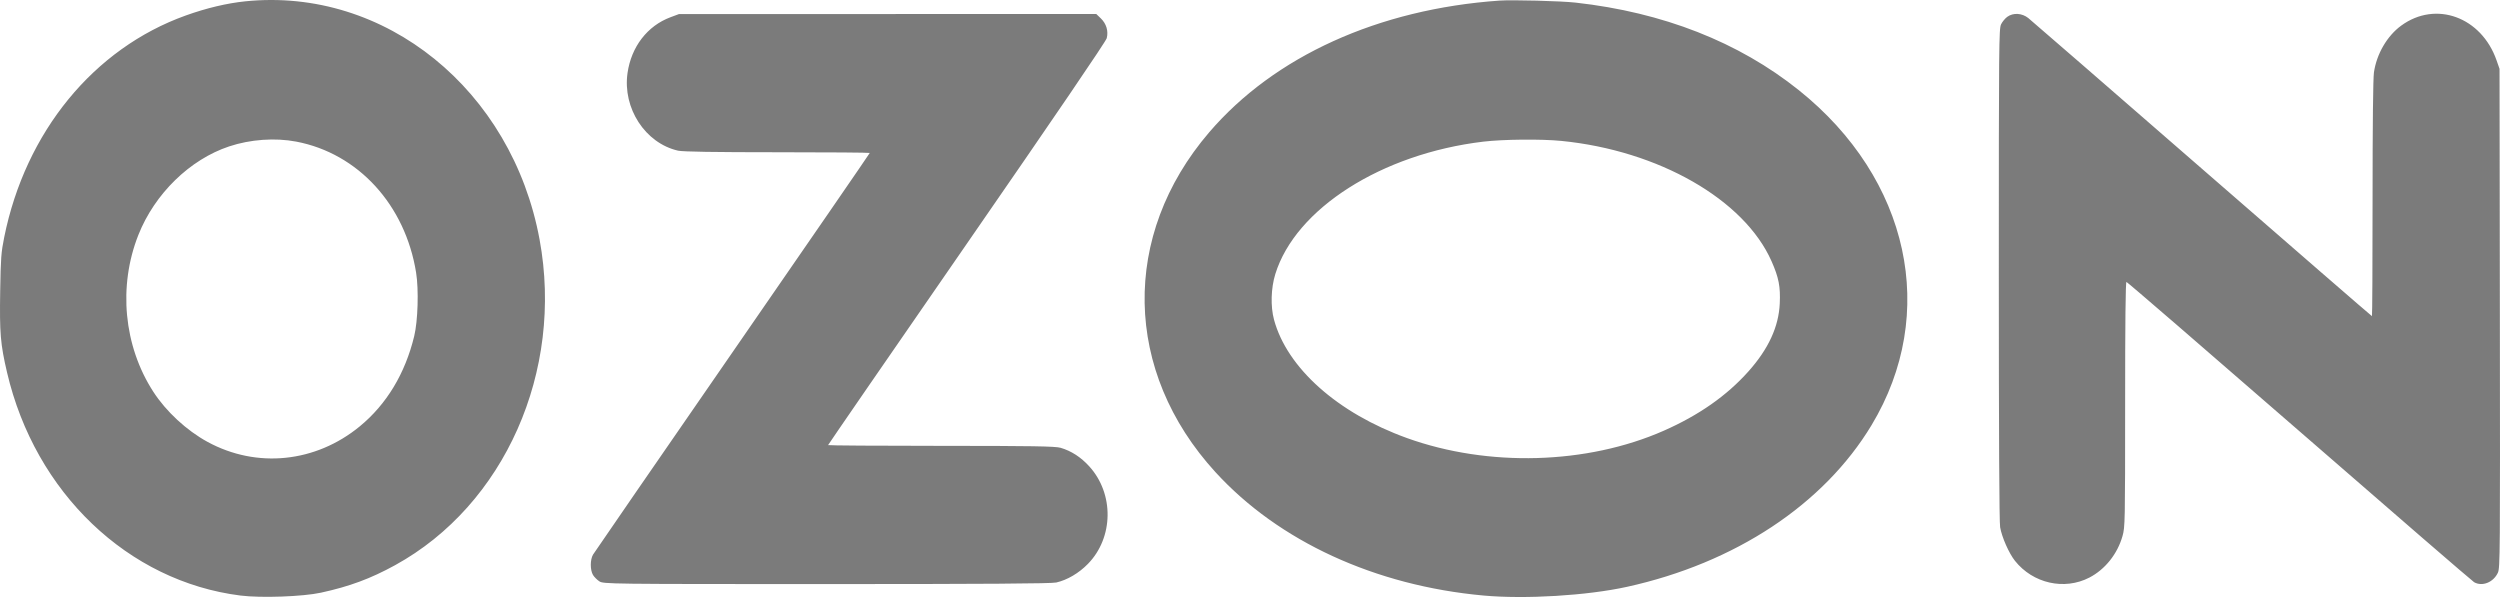 <?xml version="1.0" encoding="UTF-8"?> <svg xmlns="http://www.w3.org/2000/svg" width="225" height="54" viewBox="0 0 225 54" fill="none"> <path fill-rule="evenodd" clip-rule="evenodd" d="M22.079 0.119C20.417 0.29 18.59 0.724 16.726 1.391C8.434 4.362 2.286 11.872 0.376 21.366C0.105 22.711 0.066 23.231 0.017 26.208C-0.045 29.979 0.039 30.971 0.634 33.519C3.161 44.34 11.528 52.332 21.657 53.601C23.495 53.831 27.256 53.697 28.877 53.343C31.458 52.781 33.355 52.078 35.563 50.864C45.406 45.455 50.747 33.415 48.563 21.562C46.08 8.086 34.651 -1.168 22.079 0.119ZM134.946 0.055C124.06 0.816 114.69 5.068 108.828 11.907C100.873 21.186 101.1 33.429 109.395 42.498C115.084 48.718 123.764 52.712 133.516 53.598C137.291 53.94 142.84 53.604 146.424 52.816C156.165 50.673 164.138 45.404 168.439 38.265C174.491 28.221 171.859 16.091 161.896 8.117C156.479 3.781 149.677 1.113 141.802 0.235C140.488 0.088 136.112 -0.026 134.946 0.055ZM60.343 1.551C58.262 2.328 56.815 4.208 56.477 6.574C56.024 9.742 58.071 12.885 61.026 13.56C61.446 13.656 64.344 13.702 69.963 13.702C74.536 13.702 78.278 13.731 78.278 13.766C78.278 13.802 72.723 21.868 65.933 31.692C59.144 41.516 53.492 49.715 53.374 49.914C53.107 50.364 53.105 51.304 53.369 51.745C53.474 51.922 53.73 52.179 53.936 52.316C54.303 52.562 54.694 52.566 74.376 52.567C88.573 52.567 94.622 52.526 95.062 52.426C96.055 52.199 97.093 51.588 97.915 50.748C100.227 48.38 100.279 44.439 98.032 41.97C97.276 41.139 96.415 40.583 95.448 40.3C94.981 40.163 92.811 40.128 84.695 40.127C79.103 40.126 74.528 40.095 74.528 40.059C74.528 40.022 80.145 31.869 87.011 21.94C94.899 10.533 99.536 3.722 99.608 3.436C99.769 2.794 99.571 2.132 99.075 1.655L98.663 1.259L79.886 1.263L61.108 1.266L60.343 1.551ZM180.655 1.514C180.462 1.654 180.211 1.955 180.098 2.185C179.905 2.578 179.893 3.898 179.893 24.681C179.893 39.082 179.934 47.001 180.012 47.451C180.166 48.347 180.805 49.795 181.346 50.474C182.968 52.512 185.792 53.148 188.044 51.982C189.459 51.249 190.572 49.855 191.026 48.244C191.254 47.436 191.262 47.064 191.262 36.392C191.262 28.981 191.301 25.374 191.381 25.374C191.447 25.374 198.448 31.417 206.939 38.802C215.43 46.188 222.51 52.306 222.671 52.398C223.403 52.816 224.409 52.413 224.812 51.539C225.007 51.117 225.017 49.85 224.988 28.645L224.958 6.198L224.693 5.439C223.333 1.529 219.224 0.029 216.11 2.305C214.841 3.232 213.896 4.853 213.654 6.518C213.577 7.044 213.532 11.248 213.531 17.902C213.531 23.705 213.506 28.453 213.476 28.453C213.445 28.453 206.577 22.498 198.213 15.221C189.849 7.943 182.798 1.825 182.545 1.624C181.976 1.173 181.192 1.127 180.655 1.514ZM26.664 12.746C32.238 13.81 36.474 18.441 37.45 24.54C37.696 26.071 37.611 28.879 37.279 30.252C36.465 33.619 34.792 36.39 32.379 38.373C28.401 41.64 23.106 42.18 18.681 39.771C16.796 38.745 14.946 37.033 13.794 35.251C11.131 31.131 10.622 25.77 12.454 21.143C13.92 17.442 17.088 14.352 20.623 13.177C22.535 12.541 24.761 12.383 26.664 12.746ZM140.513 12.681C149.278 13.547 156.986 17.958 159.44 23.514C160.089 24.983 160.247 25.793 160.179 27.311C160.085 29.407 159.161 31.409 157.352 33.435C155.402 35.619 152.891 37.376 149.733 38.767C142.835 41.806 133.942 42.058 126.624 39.424C120.395 37.181 115.828 33.113 114.66 28.766C114.34 27.572 114.386 25.933 114.777 24.669C116.597 18.777 124.352 13.84 133.499 12.748C135.281 12.536 138.708 12.503 140.513 12.681Z" fill="#7B7B7B"></path> </svg> 